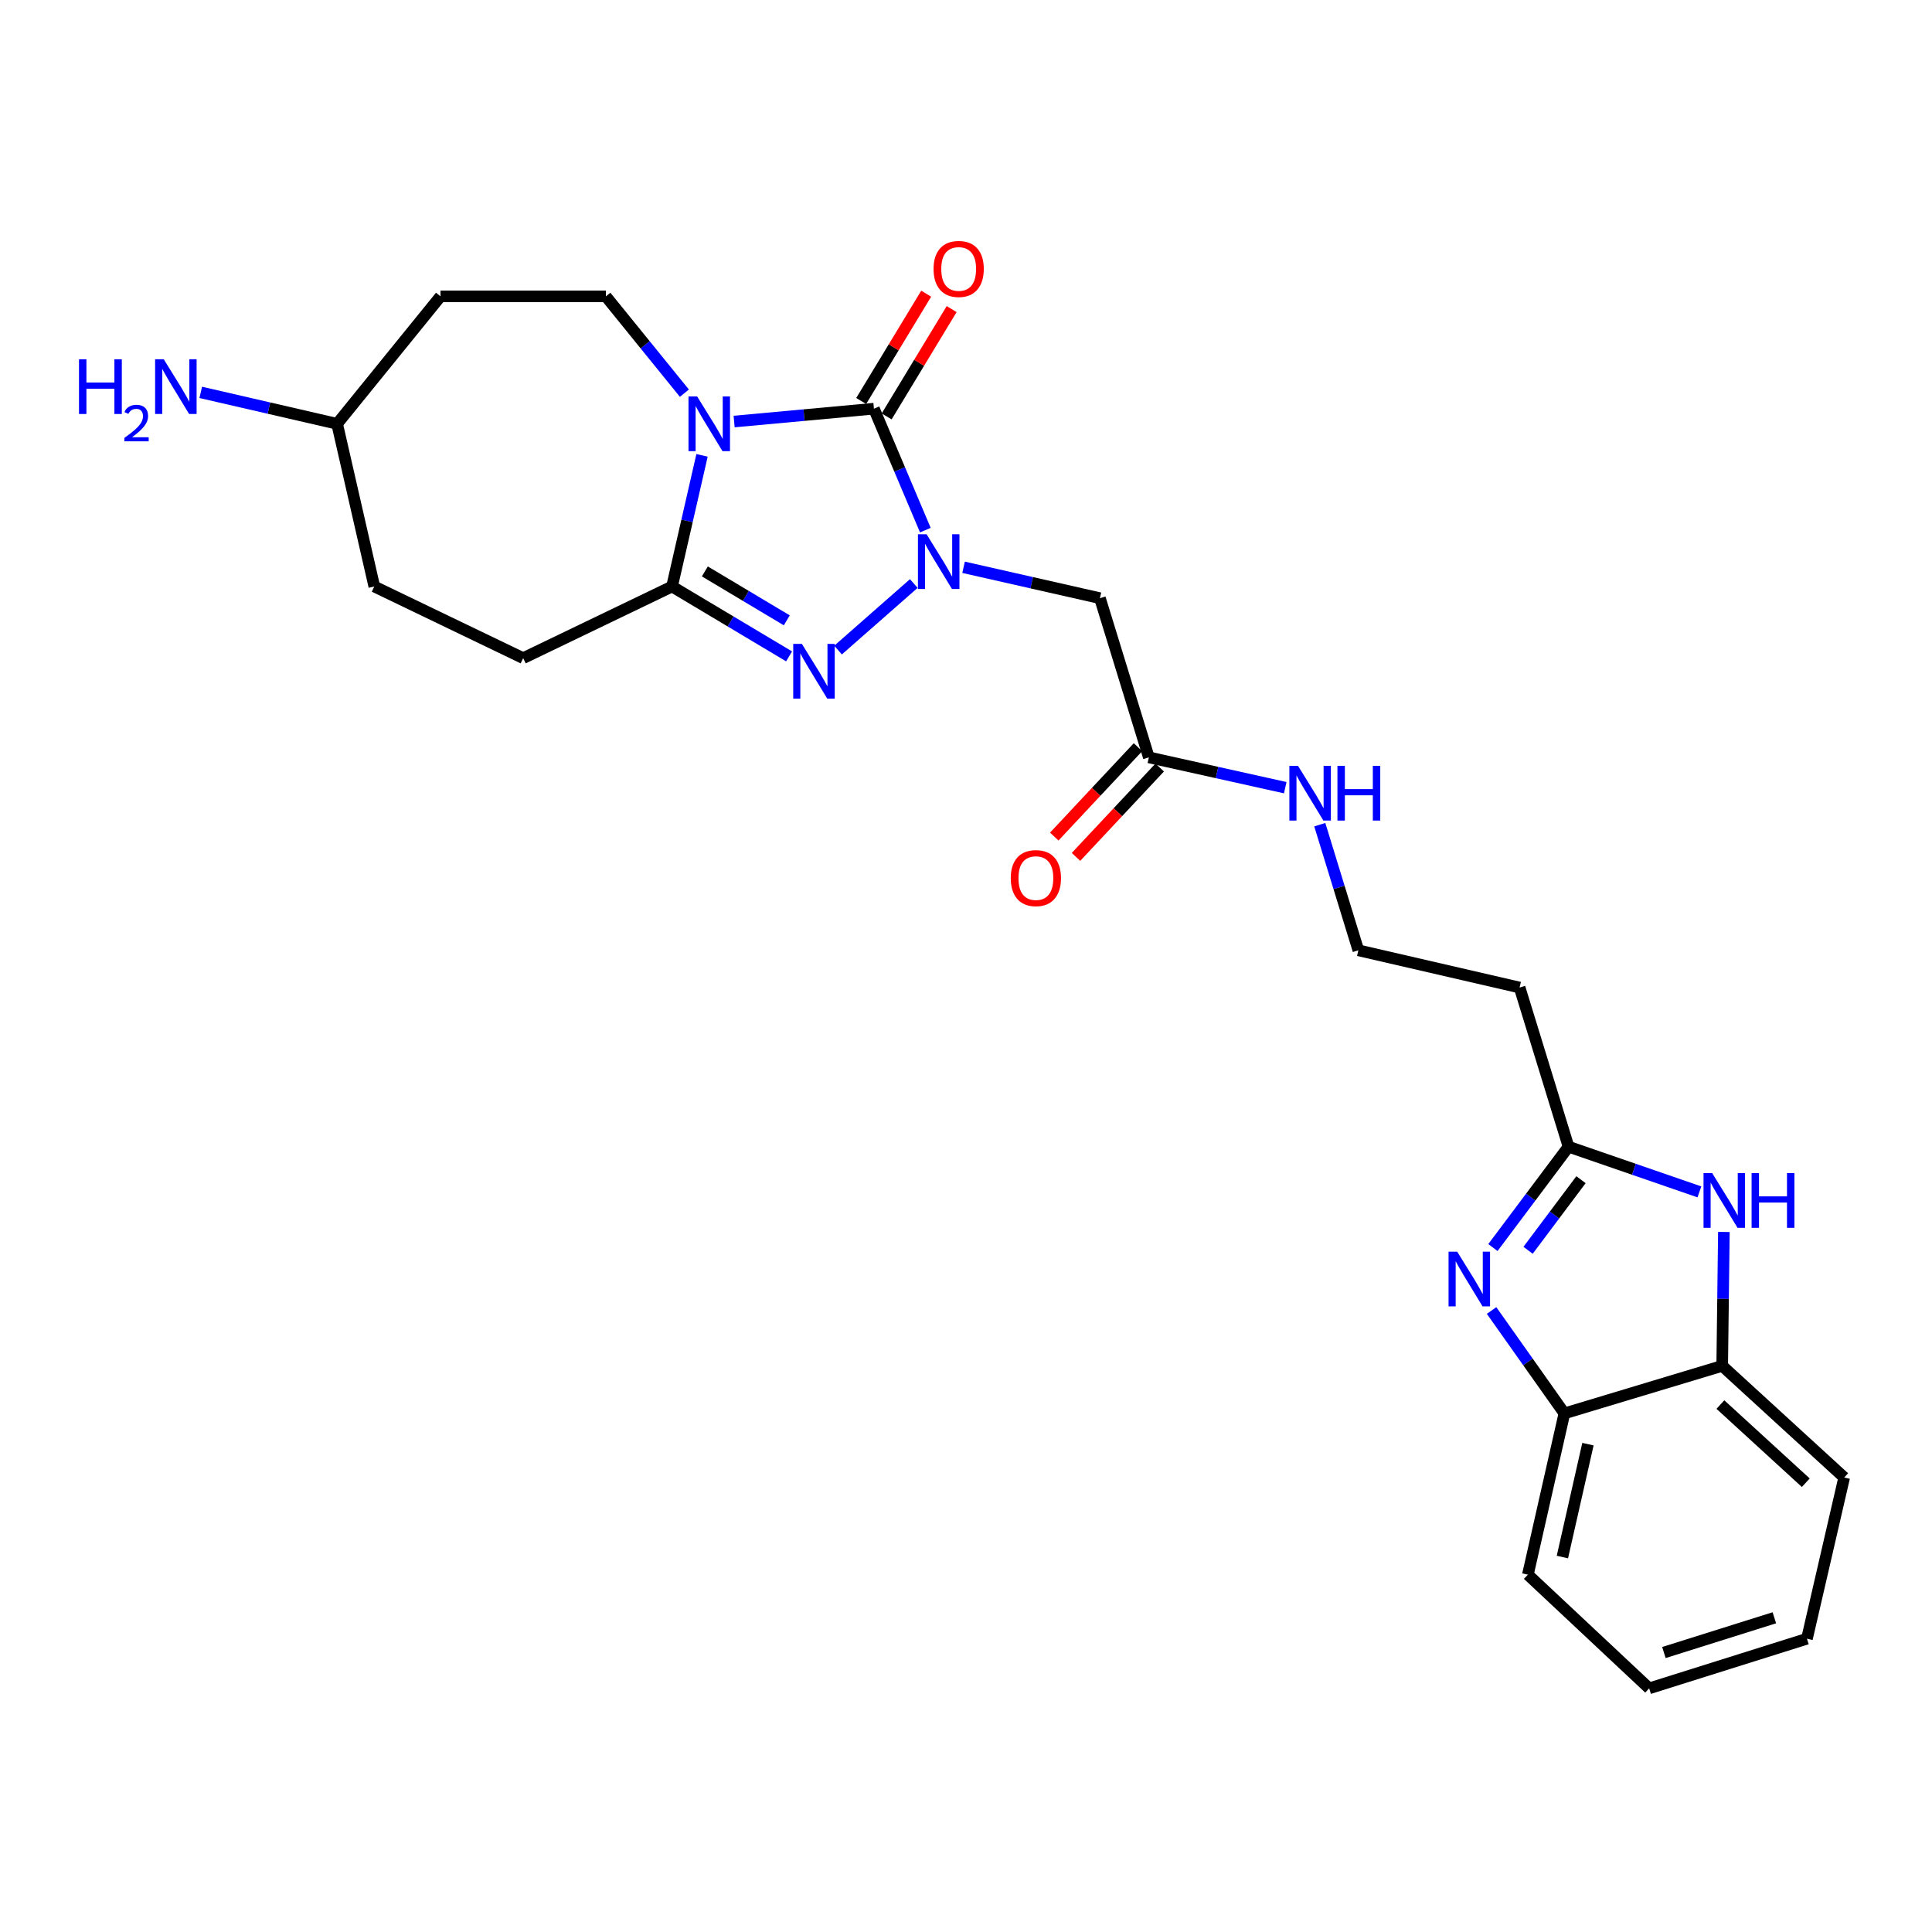 <?xml version='1.0' encoding='iso-8859-1'?>
<svg version='1.1' baseProfile='full'
              xmlns='http://www.w3.org/2000/svg'
                      xmlns:rdkit='http://www.rdkit.org/xml'
                      xmlns:xlink='http://www.w3.org/1999/xlink'
                  xml:space='preserve'
width='1000px' height='1000px' viewBox='0 0 1000 1000'>
<!-- END OF HEADER -->
<rect style='opacity:1.0;fill:#FFFFFF;stroke:none' width='1000' height='1000' x='0' y='0'> </rect>
<path class='bond-1' d='M 379.984,218.186 L 416.162,214.862' style='fill:none;fill-rule:evenodd;stroke:#0000FF;stroke-width:6px;stroke-linecap:butt;stroke-linejoin:miter;stroke-opacity:1' />
<path class='bond-1' d='M 416.162,214.862 L 452.34,211.538' style='fill:none;fill-rule:evenodd;stroke:#000000;stroke-width:6px;stroke-linecap:butt;stroke-linejoin:miter;stroke-opacity:1' />
<path class='bond-3' d='M 363.371,235.689 L 355.608,269.63' style='fill:none;fill-rule:evenodd;stroke:#0000FF;stroke-width:6px;stroke-linecap:butt;stroke-linejoin:miter;stroke-opacity:1' />
<path class='bond-3' d='M 355.608,269.63 L 347.845,303.57' style='fill:none;fill-rule:evenodd;stroke:#000000;stroke-width:6px;stroke-linecap:butt;stroke-linejoin:miter;stroke-opacity:1' />
<path class='bond-8' d='M 354.24,203.508 L 333.919,178.45' style='fill:none;fill-rule:evenodd;stroke:#0000FF;stroke-width:6px;stroke-linecap:butt;stroke-linejoin:miter;stroke-opacity:1' />
<path class='bond-8' d='M 333.919,178.45 L 313.598,153.393' style='fill:none;fill-rule:evenodd;stroke:#000000;stroke-width:6px;stroke-linecap:butt;stroke-linejoin:miter;stroke-opacity:1' />
<path class='bond-0' d='M 478.96,274.396 L 465.65,242.967' style='fill:none;fill-rule:evenodd;stroke:#0000FF;stroke-width:6px;stroke-linecap:butt;stroke-linejoin:miter;stroke-opacity:1' />
<path class='bond-0' d='M 465.65,242.967 L 452.34,211.538' style='fill:none;fill-rule:evenodd;stroke:#000000;stroke-width:6px;stroke-linecap:butt;stroke-linejoin:miter;stroke-opacity:1' />
<path class='bond-6' d='M 498.747,293.624 L 534.035,301.623' style='fill:none;fill-rule:evenodd;stroke:#0000FF;stroke-width:6px;stroke-linecap:butt;stroke-linejoin:miter;stroke-opacity:1' />
<path class='bond-6' d='M 534.035,301.623 L 569.323,309.622' style='fill:none;fill-rule:evenodd;stroke:#000000;stroke-width:6px;stroke-linecap:butt;stroke-linejoin:miter;stroke-opacity:1' />
<path class='bond-26' d='M 472.979,302.03 L 433.771,336.481' style='fill:none;fill-rule:evenodd;stroke:#0000FF;stroke-width:6px;stroke-linecap:butt;stroke-linejoin:miter;stroke-opacity:1' />
<path class='bond-12' d='M 458.929,215.529 L 475.751,187.761' style='fill:none;fill-rule:evenodd;stroke:#000000;stroke-width:6px;stroke-linecap:butt;stroke-linejoin:miter;stroke-opacity:1' />
<path class='bond-12' d='M 475.751,187.761 L 492.573,159.992' style='fill:none;fill-rule:evenodd;stroke:#FF0000;stroke-width:6px;stroke-linecap:butt;stroke-linejoin:miter;stroke-opacity:1' />
<path class='bond-12' d='M 445.751,207.546 L 462.573,179.778' style='fill:none;fill-rule:evenodd;stroke:#000000;stroke-width:6px;stroke-linecap:butt;stroke-linejoin:miter;stroke-opacity:1' />
<path class='bond-12' d='M 462.573,179.778 L 479.395,152.009' style='fill:none;fill-rule:evenodd;stroke:#FF0000;stroke-width:6px;stroke-linecap:butt;stroke-linejoin:miter;stroke-opacity:1' />
<path class='bond-2' d='M 408.432,339.74 L 378.139,321.655' style='fill:none;fill-rule:evenodd;stroke:#0000FF;stroke-width:6px;stroke-linecap:butt;stroke-linejoin:miter;stroke-opacity:1' />
<path class='bond-2' d='M 378.139,321.655 L 347.845,303.57' style='fill:none;fill-rule:evenodd;stroke:#000000;stroke-width:6px;stroke-linecap:butt;stroke-linejoin:miter;stroke-opacity:1' />
<path class='bond-2' d='M 407.242,321.086 L 386.036,308.426' style='fill:none;fill-rule:evenodd;stroke:#0000FF;stroke-width:6px;stroke-linecap:butt;stroke-linejoin:miter;stroke-opacity:1' />
<path class='bond-2' d='M 386.036,308.426 L 364.831,295.767' style='fill:none;fill-rule:evenodd;stroke:#000000;stroke-width:6px;stroke-linecap:butt;stroke-linejoin:miter;stroke-opacity:1' />
<path class='bond-14' d='M 347.845,303.57 L 270.8,340.659' style='fill:none;fill-rule:evenodd;stroke:#000000;stroke-width:6px;stroke-linecap:butt;stroke-linejoin:miter;stroke-opacity:1' />
<path class='bond-4' d='M 772.731,645.726 L 792.299,619.63' style='fill:none;fill-rule:evenodd;stroke:#0000FF;stroke-width:6px;stroke-linecap:butt;stroke-linejoin:miter;stroke-opacity:1' />
<path class='bond-4' d='M 792.299,619.63 L 811.866,593.533' style='fill:none;fill-rule:evenodd;stroke:#000000;stroke-width:6px;stroke-linecap:butt;stroke-linejoin:miter;stroke-opacity:1' />
<path class='bond-4' d='M 790.928,647.14 L 804.626,628.873' style='fill:none;fill-rule:evenodd;stroke:#0000FF;stroke-width:6px;stroke-linecap:butt;stroke-linejoin:miter;stroke-opacity:1' />
<path class='bond-4' d='M 804.626,628.873 L 818.323,610.605' style='fill:none;fill-rule:evenodd;stroke:#000000;stroke-width:6px;stroke-linecap:butt;stroke-linejoin:miter;stroke-opacity:1' />
<path class='bond-9' d='M 772.037,678.317 L 790.882,704.945' style='fill:none;fill-rule:evenodd;stroke:#0000FF;stroke-width:6px;stroke-linecap:butt;stroke-linejoin:miter;stroke-opacity:1' />
<path class='bond-9' d='M 790.882,704.945 L 809.727,731.573' style='fill:none;fill-rule:evenodd;stroke:#000000;stroke-width:6px;stroke-linecap:butt;stroke-linejoin:miter;stroke-opacity:1' />
<path class='bond-5' d='M 811.866,593.533 L 786.547,511.148' style='fill:none;fill-rule:evenodd;stroke:#000000;stroke-width:6px;stroke-linecap:butt;stroke-linejoin:miter;stroke-opacity:1' />
<path class='bond-7' d='M 811.866,593.533 L 845.737,605.225' style='fill:none;fill-rule:evenodd;stroke:#000000;stroke-width:6px;stroke-linecap:butt;stroke-linejoin:miter;stroke-opacity:1' />
<path class='bond-7' d='M 845.737,605.225 L 879.608,616.917' style='fill:none;fill-rule:evenodd;stroke:#0000FF;stroke-width:6px;stroke-linecap:butt;stroke-linejoin:miter;stroke-opacity:1' />
<path class='bond-11' d='M 569.323,309.622 L 594.642,392.007' style='fill:none;fill-rule:evenodd;stroke:#000000;stroke-width:6px;stroke-linecap:butt;stroke-linejoin:miter;stroke-opacity:1' />
<path class='bond-10' d='M 892.276,637.661 L 891.843,672.312' style='fill:none;fill-rule:evenodd;stroke:#0000FF;stroke-width:6px;stroke-linecap:butt;stroke-linejoin:miter;stroke-opacity:1' />
<path class='bond-10' d='M 891.843,672.312 L 891.41,706.964' style='fill:none;fill-rule:evenodd;stroke:#000000;stroke-width:6px;stroke-linecap:butt;stroke-linejoin:miter;stroke-opacity:1' />
<path class='bond-15' d='M 313.598,153.393 L 228.003,153.393' style='fill:none;fill-rule:evenodd;stroke:#000000;stroke-width:6px;stroke-linecap:butt;stroke-linejoin:miter;stroke-opacity:1' />
<path class='bond-22' d='M 809.727,731.573 L 790.827,815.046' style='fill:none;fill-rule:evenodd;stroke:#000000;stroke-width:6px;stroke-linecap:butt;stroke-linejoin:miter;stroke-opacity:1' />
<path class='bond-22' d='M 821.918,747.496 L 808.689,805.927' style='fill:none;fill-rule:evenodd;stroke:#000000;stroke-width:6px;stroke-linecap:butt;stroke-linejoin:miter;stroke-opacity:1' />
<path class='bond-28' d='M 809.727,731.573 L 891.41,706.964' style='fill:none;fill-rule:evenodd;stroke:#000000;stroke-width:6px;stroke-linecap:butt;stroke-linejoin:miter;stroke-opacity:1' />
<path class='bond-23' d='M 891.41,706.964 L 954.545,764.758' style='fill:none;fill-rule:evenodd;stroke:#000000;stroke-width:6px;stroke-linecap:butt;stroke-linejoin:miter;stroke-opacity:1' />
<path class='bond-23' d='M 890.477,726.998 L 934.672,767.454' style='fill:none;fill-rule:evenodd;stroke:#000000;stroke-width:6px;stroke-linecap:butt;stroke-linejoin:miter;stroke-opacity:1' />
<path class='bond-16' d='M 589.02,386.741 L 567.354,409.869' style='fill:none;fill-rule:evenodd;stroke:#000000;stroke-width:6px;stroke-linecap:butt;stroke-linejoin:miter;stroke-opacity:1' />
<path class='bond-16' d='M 567.354,409.869 L 545.688,432.997' style='fill:none;fill-rule:evenodd;stroke:#FF0000;stroke-width:6px;stroke-linecap:butt;stroke-linejoin:miter;stroke-opacity:1' />
<path class='bond-16' d='M 600.264,397.274 L 578.598,420.402' style='fill:none;fill-rule:evenodd;stroke:#000000;stroke-width:6px;stroke-linecap:butt;stroke-linejoin:miter;stroke-opacity:1' />
<path class='bond-16' d='M 578.598,420.402 L 556.932,443.53' style='fill:none;fill-rule:evenodd;stroke:#FF0000;stroke-width:6px;stroke-linecap:butt;stroke-linejoin:miter;stroke-opacity:1' />
<path class='bond-17' d='M 594.642,392.007 L 629.94,399.854' style='fill:none;fill-rule:evenodd;stroke:#000000;stroke-width:6px;stroke-linecap:butt;stroke-linejoin:miter;stroke-opacity:1' />
<path class='bond-17' d='M 629.94,399.854 L 665.237,407.701' style='fill:none;fill-rule:evenodd;stroke:#0000FF;stroke-width:6px;stroke-linecap:butt;stroke-linejoin:miter;stroke-opacity:1' />
<path class='bond-13' d='M 786.547,511.148 L 703.083,491.88' style='fill:none;fill-rule:evenodd;stroke:#000000;stroke-width:6px;stroke-linecap:butt;stroke-linejoin:miter;stroke-opacity:1' />
<path class='bond-20' d='M 270.8,340.659 L 193.739,303.57' style='fill:none;fill-rule:evenodd;stroke:#000000;stroke-width:6px;stroke-linecap:butt;stroke-linejoin:miter;stroke-opacity:1' />
<path class='bond-19' d='M 228.003,153.393 L 174.488,219.37' style='fill:none;fill-rule:evenodd;stroke:#000000;stroke-width:6px;stroke-linecap:butt;stroke-linejoin:miter;stroke-opacity:1' />
<path class='bond-18' d='M 683.116,426.851 L 693.099,459.365' style='fill:none;fill-rule:evenodd;stroke:#0000FF;stroke-width:6px;stroke-linecap:butt;stroke-linejoin:miter;stroke-opacity:1' />
<path class='bond-18' d='M 693.099,459.365 L 703.083,491.88' style='fill:none;fill-rule:evenodd;stroke:#000000;stroke-width:6px;stroke-linecap:butt;stroke-linejoin:miter;stroke-opacity:1' />
<path class='bond-21' d='M 174.488,219.37 L 139.197,211.23' style='fill:none;fill-rule:evenodd;stroke:#000000;stroke-width:6px;stroke-linecap:butt;stroke-linejoin:miter;stroke-opacity:1' />
<path class='bond-21' d='M 139.197,211.23 L 103.906,203.09' style='fill:none;fill-rule:evenodd;stroke:#0000FF;stroke-width:6px;stroke-linecap:butt;stroke-linejoin:miter;stroke-opacity:1' />
<path class='bond-27' d='M 174.488,219.37 L 193.739,303.57' style='fill:none;fill-rule:evenodd;stroke:#000000;stroke-width:6px;stroke-linecap:butt;stroke-linejoin:miter;stroke-opacity:1' />
<path class='bond-24' d='M 790.827,815.046 L 853.611,873.893' style='fill:none;fill-rule:evenodd;stroke:#000000;stroke-width:6px;stroke-linecap:butt;stroke-linejoin:miter;stroke-opacity:1' />
<path class='bond-25' d='M 954.545,764.758 L 935.278,848.205' style='fill:none;fill-rule:evenodd;stroke:#000000;stroke-width:6px;stroke-linecap:butt;stroke-linejoin:miter;stroke-opacity:1' />
<path class='bond-29' d='M 853.611,873.893 L 935.278,848.205' style='fill:none;fill-rule:evenodd;stroke:#000000;stroke-width:6px;stroke-linecap:butt;stroke-linejoin:miter;stroke-opacity:1' />
<path class='bond-29' d='M 861.238,855.342 L 918.405,837.361' style='fill:none;fill-rule:evenodd;stroke:#000000;stroke-width:6px;stroke-linecap:butt;stroke-linejoin:miter;stroke-opacity:1' />
<path  class='atom-0' d='M 360.844 205.21
L 370.124 220.21
Q 371.044 221.69, 372.524 224.37
Q 374.004 227.05, 374.084 227.21
L 374.084 205.21
L 377.844 205.21
L 377.844 233.53
L 373.964 233.53
L 364.004 217.13
Q 362.844 215.21, 361.604 213.01
Q 360.404 210.81, 360.044 210.13
L 360.044 233.53
L 356.364 233.53
L 356.364 205.21
L 360.844 205.21
' fill='#0000FF'/>
<path  class='atom-1' d='M 479.608 276.545
L 488.888 291.545
Q 489.808 293.025, 491.288 295.705
Q 492.768 298.385, 492.848 298.545
L 492.848 276.545
L 496.608 276.545
L 496.608 304.865
L 492.728 304.865
L 482.768 288.465
Q 481.608 286.545, 480.368 284.345
Q 479.168 282.145, 478.808 281.465
L 478.808 304.865
L 475.128 304.865
L 475.128 276.545
L 479.608 276.545
' fill='#0000FF'/>
<path  class='atom-3' d='M 415.052 333.269
L 424.332 348.269
Q 425.252 349.749, 426.732 352.429
Q 428.212 355.109, 428.292 355.269
L 428.292 333.269
L 432.052 333.269
L 432.052 361.589
L 428.172 361.589
L 418.212 345.189
Q 417.052 343.269, 415.812 341.069
Q 414.612 338.869, 414.252 338.189
L 414.252 361.589
L 410.572 361.589
L 410.572 333.269
L 415.052 333.269
' fill='#0000FF'/>
<path  class='atom-5' d='M 754.249 647.867
L 763.529 662.867
Q 764.449 664.347, 765.929 667.027
Q 767.409 669.707, 767.489 669.867
L 767.489 647.867
L 771.249 647.867
L 771.249 676.187
L 767.369 676.187
L 757.409 659.787
Q 756.249 657.867, 755.009 655.667
Q 753.809 653.467, 753.449 652.787
L 753.449 676.187
L 749.769 676.187
L 749.769 647.867
L 754.249 647.867
' fill='#0000FF'/>
<path  class='atom-8' d='M 886.22 607.2
L 895.5 622.2
Q 896.42 623.68, 897.9 626.36
Q 899.38 629.04, 899.46 629.2
L 899.46 607.2
L 903.22 607.2
L 903.22 635.52
L 899.34 635.52
L 889.38 619.12
Q 888.22 617.2, 886.98 615
Q 885.78 612.8, 885.42 612.12
L 885.42 635.52
L 881.74 635.52
L 881.74 607.2
L 886.22 607.2
' fill='#0000FF'/>
<path  class='atom-8' d='M 906.62 607.2
L 910.46 607.2
L 910.46 619.24
L 924.94 619.24
L 924.94 607.2
L 928.78 607.2
L 928.78 635.52
L 924.94 635.52
L 924.94 622.44
L 910.46 622.44
L 910.46 635.52
L 906.62 635.52
L 906.62 607.2
' fill='#0000FF'/>
<path  class='atom-13' d='M 483.208 139.204
Q 483.208 132.404, 486.568 128.604
Q 489.928 124.804, 496.208 124.804
Q 502.488 124.804, 505.848 128.604
Q 509.208 132.404, 509.208 139.204
Q 509.208 146.084, 505.808 150.004
Q 502.408 153.884, 496.208 153.884
Q 489.968 153.884, 486.568 150.004
Q 483.208 146.124, 483.208 139.204
M 496.208 150.684
Q 500.528 150.684, 502.848 147.804
Q 505.208 144.884, 505.208 139.204
Q 505.208 133.644, 502.848 130.844
Q 500.528 128.004, 496.208 128.004
Q 491.888 128.004, 489.528 130.804
Q 487.208 133.604, 487.208 139.204
Q 487.208 144.924, 489.528 147.804
Q 491.888 150.684, 496.208 150.684
' fill='#FF0000'/>
<path  class='atom-17' d='M 523.172 454.503
Q 523.172 447.703, 526.532 443.903
Q 529.892 440.103, 536.172 440.103
Q 542.452 440.103, 545.812 443.903
Q 549.172 447.703, 549.172 454.503
Q 549.172 461.383, 545.772 465.303
Q 542.372 469.183, 536.172 469.183
Q 529.932 469.183, 526.532 465.303
Q 523.172 461.423, 523.172 454.503
M 536.172 465.983
Q 540.492 465.983, 542.812 463.103
Q 545.172 460.183, 545.172 454.503
Q 545.172 448.943, 542.812 446.143
Q 540.492 443.303, 536.172 443.303
Q 531.852 443.303, 529.492 446.103
Q 527.172 448.903, 527.172 454.503
Q 527.172 460.223, 529.492 463.103
Q 531.852 465.983, 536.172 465.983
' fill='#FF0000'/>
<path  class='atom-18' d='M 671.855 396.404
L 681.135 411.404
Q 682.055 412.884, 683.535 415.564
Q 685.015 418.244, 685.095 418.404
L 685.095 396.404
L 688.855 396.404
L 688.855 424.724
L 684.975 424.724
L 675.015 408.324
Q 673.855 406.404, 672.615 404.204
Q 671.415 402.004, 671.055 401.324
L 671.055 424.724
L 667.375 424.724
L 667.375 396.404
L 671.855 396.404
' fill='#0000FF'/>
<path  class='atom-18' d='M 692.255 396.404
L 696.095 396.404
L 696.095 408.444
L 710.575 408.444
L 710.575 396.404
L 714.415 396.404
L 714.415 424.724
L 710.575 424.724
L 710.575 411.644
L 696.095 411.644
L 696.095 424.724
L 692.255 424.724
L 692.255 396.404
' fill='#0000FF'/>
<path  class='atom-22' d='M 40.892 185.959
L 44.732 185.959
L 44.732 197.999
L 59.212 197.999
L 59.212 185.959
L 63.052 185.959
L 63.052 214.279
L 59.212 214.279
L 59.212 201.199
L 44.732 201.199
L 44.732 214.279
L 40.892 214.279
L 40.892 185.959
' fill='#0000FF'/>
<path  class='atom-22' d='M 64.424 213.286
Q 65.111 211.517, 66.748 210.54
Q 68.384 209.537, 70.655 209.537
Q 73.48 209.537, 75.064 211.068
Q 76.648 212.599, 76.648 215.319
Q 76.648 218.091, 74.588 220.678
Q 72.556 223.265, 68.332 226.327
L 76.964 226.327
L 76.964 228.439
L 64.372 228.439
L 64.372 226.671
Q 67.856 224.189, 69.916 222.341
Q 72.001 220.493, 73.004 218.83
Q 74.008 217.167, 74.008 215.451
Q 74.008 213.655, 73.11 212.652
Q 72.212 211.649, 70.655 211.649
Q 69.15 211.649, 68.147 212.256
Q 67.144 212.863, 66.431 214.21
L 64.424 213.286
' fill='#0000FF'/>
<path  class='atom-22' d='M 84.764 185.959
L 94.044 200.959
Q 94.964 202.439, 96.444 205.119
Q 97.924 207.799, 98.004 207.959
L 98.004 185.959
L 101.764 185.959
L 101.764 214.279
L 97.884 214.279
L 87.924 197.879
Q 86.764 195.959, 85.524 193.759
Q 84.324 191.559, 83.964 190.879
L 83.964 214.279
L 80.284 214.279
L 80.284 185.959
L 84.764 185.959
' fill='#0000FF'/>
</svg>
